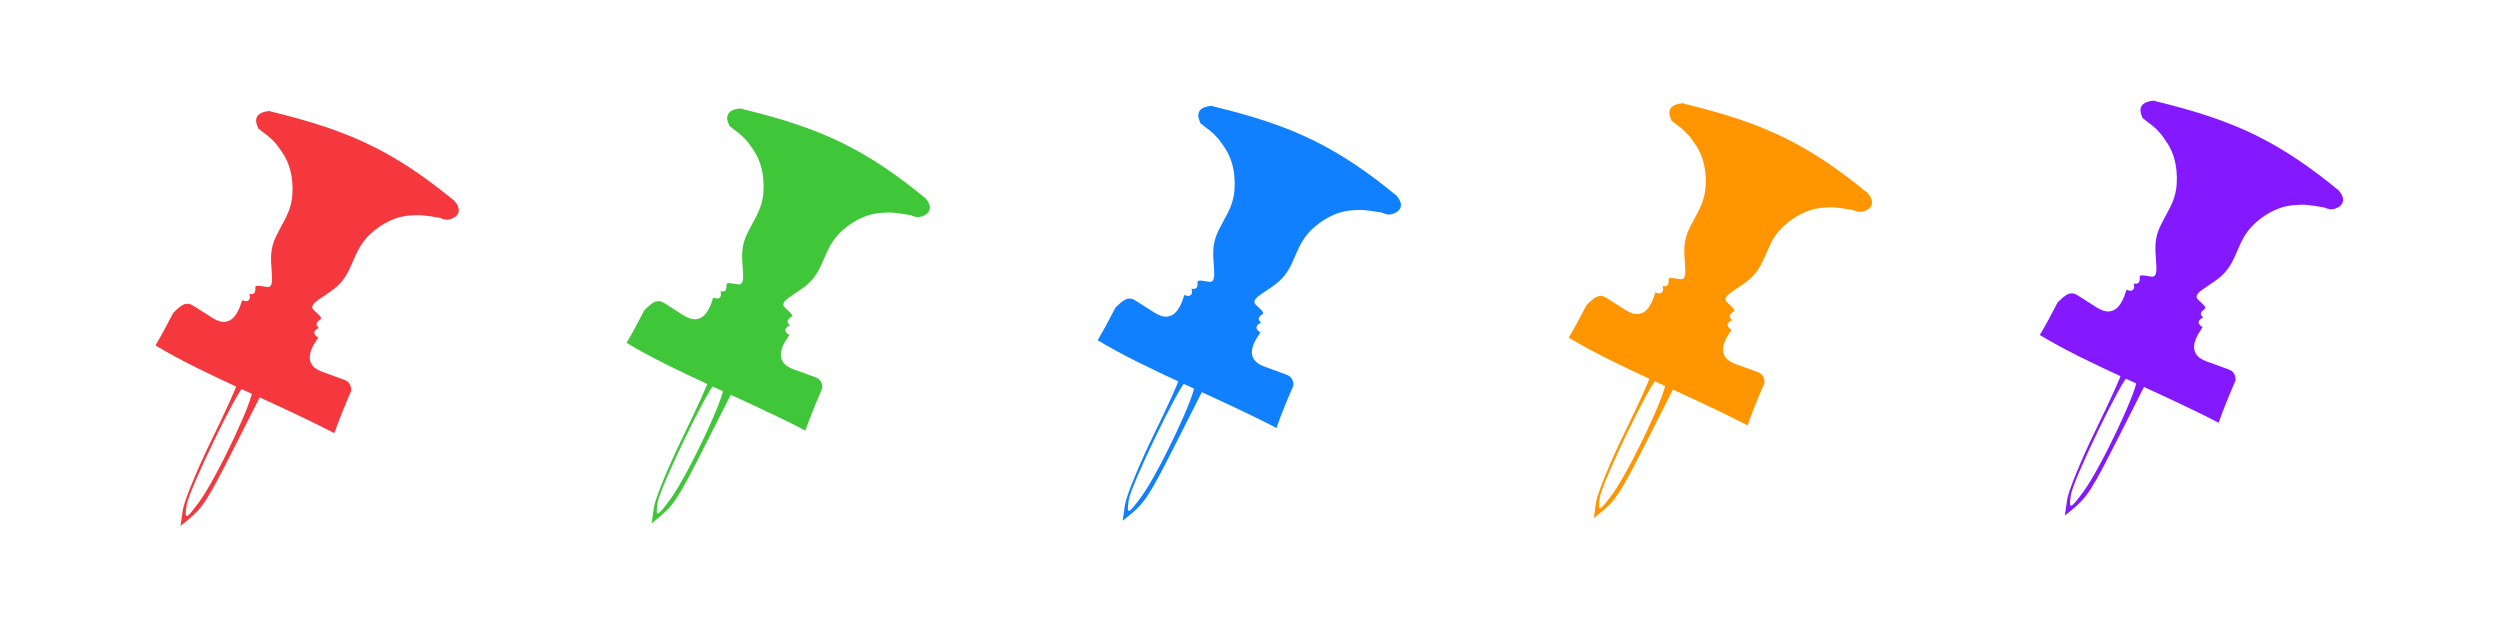 <?xml version="1.0" encoding="UTF-8"?>
<svg version="1.1" viewBox="0 0 600 150" xmlns="http://www.w3.org/2000/svg">
<g transform="matrix(.416 0 0 .416 180.36 239.98)">
<g transform="matrix(2.167 1.024 -1.024 2.167 -671.67 -1145.5)" fill="#f4383d">
<path d="m281.05 230.75c0.633 0.195 1.075 0.365 1.178 0.472 0.241 0.251 0.352 6.952 0.247 14.892-0.105 7.94 0.322 16.105 0.949 18.145l1.14 3.709 0.966-2.041c2.008-4.241 2.268-6.236 2.657-20.42l0.399-14.56 1.122-0.138-3.897-0.027c0.091 0.028 0.18 0.062 0.266 0.102 1.42 0.667 1.46 22.938 0.054 30.036-1.029 5.196-1.317 5.427-2.382 1.915-1.059-3.491-0.82-30.733 0.278-31.788 0.128-0.123 0.303-0.213 0.498-0.274l-3.474-0.024zm6.422-65.181c-8.118-0.169-16.091 0.885-25.986 2.928l-0.026-0.104c-4.59 2.498-0.989 4.877-0.989 4.877l3e-3 0.146c0.711 0.167 1.547 0.367 1.547 0.367 1.855 0.324 3.464 0.791 5.187 1.801 0.316 0.186 0.737 0.429 0.932 0.542 1.688 0.952 3.178 2.306 4.414 4.023 1.199 1.643 2.236 3.766 2.737 5.608 0.501 1.845 0.606 3.646 0.38 6.539-0.098 1.241-0.13 3.377-0.06 4.054 0.159 1.515 0.476 2.659 1.125 4.039 0.343 0.739 0.534 1.096 1.325 2.485 0.706 1.243 1.188 2.2 1.313 2.616 0.242 0.802 0.119 1.26-0.405 1.513-0.089 0.043-0.469 0.161-0.844 0.262-1.238 0.336-1.623 0.494-1.804 0.749-0.088 0.123-0.07 0.241 0.08 0.51 0.269 0.483 0.359 0.948 0.24 1.226-0.105 0.243-0.4 0.461-0.732 0.543-0.08 0.019-0.171 0.042-0.203 0.051-0.049 0.013-0.031 0.047 0.114 0.203 0.202 0.218 0.344 0.494 0.398 0.762 0.086 0.452-0.102 0.8-0.536 0.99-0.216 0.095-0.562 0.168-0.781 0.166-0.146-2e-3 -0.155 3e-3 -0.139 0.071 0.04 0.171 0.164 1.238 0.193 1.663 0.044 0.644-3e-3 1.68-0.097 2.177-0.189 0.995-0.53 1.675-1.104 2.204-0.333 0.308-0.703 0.524-1.12 0.659-0.521 0.168-0.74 0.2-1.445 0.207-0.557 6e-3 -0.74-5e-3 -1.366-0.088-1.522-0.2-2.717-0.349-3.662-0.459-0.546-0.062-1.16-0.137-1.359-0.166-0.822-0.119-1.312-0.039-1.848 0.301-0.633 0.399-1.022 1.031-1.661 2.672-0.066 0.17-0.145 0.384-0.226 0.611-0.113 3.327-0.281 6.374-0.525 8.926 13.818 1.416 31.409 0.085 47.942 0.704-0.353-3.451-0.563-7.157-0.665-10.964-0.113-0.243-0.218-0.442-0.311-0.583-0.356-0.543-0.888-0.924-1.465-1.052-0.324-0.072-0.601-0.073-1.229-5e-3 -0.285 0.031-0.902 0.088-1.373 0.126-0.777 0.065-2.166 0.197-3.642 0.346-1.27 0.129-2.25 0.02-2.975-0.331-1.202-0.581-1.822-1.723-1.924-3.536-0.041-0.718 0.037-1.744 0.203-2.691 0.091-0.52 0.095-0.491-0.06-0.493-0.179-3e-3 -0.578-0.095-0.757-0.174-0.226-0.101-0.382-0.246-0.473-0.441-0.075-0.158-0.082-0.205-0.065-0.429 0.024-0.331 0.185-0.673 0.425-0.895 0.09-0.084 0.165-0.161 0.165-0.171 1.4e-4 -0.01-0.097-0.049-0.216-0.088-0.637-0.207-0.88-0.573-0.75-1.121 0.03-0.128 0.117-0.346 0.192-0.486 0.075-0.139 0.165-0.306 0.201-0.37 0.053-0.099 0.058-0.137 0.029-0.228-0.092-0.294-0.457-0.473-1.786-0.882-0.429-0.132-0.833-0.268-0.897-0.303-0.166-0.089-0.306-0.232-0.39-0.398-0.063-0.123-0.073-0.186-0.067-0.464 6e-3 -0.276 0.022-0.363 0.115-0.626 0.195-0.544 0.522-1.157 1.258-2.363 1.444-2.367 1.942-3.351 2.341-4.665 0.389-1.259 0.57-2.685 0.548-4.24-6e-3 -0.415-0.031-1.278-0.056-1.916-0.05-1.266-0.04-2.881 0.021-3.54 0.187-1.999 0.715-3.755 1.676-5.639 1.179-2.271 2.628-4.081 4.36-5.439 0.671-0.524 1.281-0.914 2.128-1.356 0.24-0.126 0.607-0.323 0.814-0.442 1.515-0.85 5.563-1.875 5.563-1.875s0.392-0.011 0.751-0.022c1e-3 -0.01 0.016-0.146 0.016-0.146 0.793 0.559 5.199-2.955 0.531-5.013-8.808-2.214-16.083-3.315-23.246-3.464z" fill="#f4383d"/>
</g>
<g transform="matrix(2.167 1.024 -1.024 2.167 -399.89 -1147)" fill="#3fc739">
<path d="m281.05 230.75c0.633 0.195 1.075 0.365 1.178 0.472 0.241 0.251 0.352 6.952 0.247 14.892-0.105 7.94 0.322 16.105 0.949 18.145l1.14 3.709 0.966-2.041c2.008-4.241 2.268-6.236 2.657-20.42l0.399-14.56 1.122-0.138-3.897-0.027c0.091 0.028 0.18 0.062 0.266 0.102 1.42 0.667 1.46 22.938 0.054 30.036-1.029 5.196-1.317 5.427-2.382 1.915-1.059-3.491-0.82-30.733 0.278-31.788 0.128-0.123 0.303-0.213 0.498-0.274l-3.474-0.024zm6.422-65.181c-8.118-0.169-16.091 0.885-25.986 2.928l-0.026-0.104c-4.59 2.498-0.989 4.877-0.989 4.877l3e-3 0.146c0.711 0.167 1.547 0.367 1.547 0.367 1.855 0.324 3.464 0.791 5.187 1.801 0.316 0.186 0.737 0.429 0.932 0.542 1.688 0.952 3.178 2.306 4.414 4.023 1.199 1.643 2.236 3.766 2.737 5.608 0.501 1.845 0.606 3.646 0.38 6.539-0.098 1.241-0.13 3.377-0.06 4.054 0.159 1.515 0.476 2.659 1.125 4.039 0.343 0.739 0.534 1.096 1.325 2.485 0.706 1.243 1.188 2.2 1.313 2.616 0.242 0.802 0.119 1.26-0.405 1.513-0.089 0.043-0.469 0.161-0.844 0.262-1.238 0.336-1.623 0.494-1.804 0.749-0.088 0.123-0.07 0.241 0.08 0.51 0.269 0.483 0.359 0.948 0.24 1.226-0.105 0.243-0.4 0.461-0.732 0.543-0.08 0.019-0.171 0.042-0.203 0.051-0.049 0.013-0.031 0.047 0.114 0.203 0.202 0.218 0.344 0.494 0.398 0.762 0.086 0.452-0.102 0.8-0.536 0.99-0.216 0.095-0.562 0.168-0.781 0.166-0.146-2e-3 -0.155 3e-3 -0.139 0.071 0.04 0.171 0.164 1.238 0.193 1.663 0.044 0.644-3e-3 1.68-0.097 2.177-0.189 0.995-0.53 1.675-1.104 2.204-0.333 0.308-0.703 0.524-1.12 0.659-0.521 0.168-0.74 0.2-1.445 0.207-0.557 6e-3 -0.74-5e-3 -1.366-0.088-1.522-0.2-2.717-0.349-3.662-0.459-0.546-0.062-1.16-0.137-1.359-0.166-0.822-0.119-1.312-0.039-1.848 0.301-0.633 0.399-1.022 1.031-1.661 2.672-0.066 0.17-0.145 0.384-0.226 0.611-0.113 3.327-0.281 6.374-0.525 8.926 13.818 1.416 31.409 0.085 47.942 0.704-0.353-3.451-0.563-7.157-0.665-10.964-0.113-0.243-0.218-0.442-0.311-0.583-0.356-0.543-0.888-0.924-1.465-1.052-0.324-0.072-0.601-0.073-1.229-5e-3 -0.285 0.031-0.902 0.088-1.373 0.126-0.777 0.065-2.166 0.197-3.642 0.346-1.27 0.129-2.25 0.02-2.975-0.331-1.202-0.581-1.822-1.723-1.924-3.536-0.041-0.718 0.037-1.744 0.203-2.691 0.091-0.52 0.095-0.491-0.06-0.493-0.179-3e-3 -0.578-0.095-0.757-0.174-0.226-0.101-0.382-0.246-0.473-0.441-0.075-0.158-0.082-0.205-0.065-0.429 0.024-0.331 0.185-0.673 0.425-0.895 0.09-0.084 0.165-0.161 0.165-0.171 1.4e-4 -0.01-0.097-0.049-0.216-0.088-0.637-0.207-0.88-0.573-0.75-1.121 0.03-0.128 0.117-0.346 0.192-0.486 0.075-0.139 0.165-0.306 0.201-0.37 0.053-0.099 0.058-0.137 0.029-0.228-0.092-0.294-0.457-0.473-1.786-0.882-0.429-0.132-0.833-0.268-0.897-0.303-0.166-0.089-0.306-0.232-0.39-0.398-0.063-0.123-0.073-0.186-0.067-0.464 6e-3 -0.276 0.022-0.363 0.115-0.626 0.195-0.544 0.522-1.157 1.258-2.363 1.444-2.367 1.942-3.351 2.341-4.665 0.389-1.259 0.57-2.685 0.548-4.24-6e-3 -0.415-0.031-1.278-0.056-1.916-0.05-1.266-0.04-2.881 0.021-3.54 0.187-1.999 0.715-3.755 1.676-5.639 1.179-2.271 2.628-4.081 4.36-5.439 0.671-0.524 1.281-0.914 2.128-1.356 0.24-0.126 0.607-0.323 0.814-0.442 1.515-0.85 5.563-1.875 5.563-1.875s0.392-0.011 0.751-0.022c1e-3 -0.01 0.016-0.146 0.016-0.146 0.793 0.559 5.199-2.955 0.531-5.013-8.808-2.214-16.083-3.315-23.246-3.464z" fill="#3fc739"/>
</g>
<g transform="matrix(2.167 1.024 -1.024 2.167 -128.11 -1148.5)" fill="#1080ff">
<path d="m281.05 230.75c0.633 0.195 1.075 0.365 1.178 0.472 0.241 0.251 0.352 6.952 0.247 14.892-0.105 7.94 0.322 16.105 0.949 18.145l1.14 3.709 0.966-2.041c2.008-4.241 2.268-6.236 2.657-20.42l0.399-14.56 1.122-0.138-3.897-0.027c0.091 0.028 0.18 0.062 0.266 0.102 1.42 0.667 1.46 22.938 0.054 30.036-1.029 5.196-1.317 5.427-2.382 1.915-1.059-3.491-0.82-30.733 0.278-31.788 0.128-0.123 0.303-0.213 0.498-0.274l-3.474-0.024zm6.422-65.181c-8.118-0.169-16.091 0.885-25.986 2.928l-0.026-0.104c-4.59 2.498-0.989 4.877-0.989 4.877l3e-3 0.146c0.711 0.167 1.547 0.367 1.547 0.367 1.855 0.324 3.464 0.791 5.187 1.801 0.316 0.186 0.737 0.429 0.932 0.542 1.688 0.952 3.178 2.306 4.414 4.023 1.199 1.643 2.236 3.766 2.737 5.608 0.501 1.845 0.606 3.646 0.38 6.539-0.098 1.241-0.13 3.377-0.06 4.054 0.159 1.515 0.476 2.659 1.125 4.039 0.343 0.739 0.534 1.096 1.325 2.485 0.706 1.243 1.188 2.2 1.313 2.616 0.242 0.802 0.119 1.26-0.405 1.513-0.089 0.043-0.469 0.161-0.844 0.262-1.238 0.336-1.623 0.494-1.804 0.749-0.088 0.123-0.07 0.241 0.08 0.51 0.269 0.483 0.359 0.948 0.24 1.226-0.105 0.243-0.4 0.461-0.732 0.543-0.08 0.019-0.171 0.042-0.203 0.051-0.049 0.013-0.031 0.047 0.114 0.203 0.202 0.218 0.344 0.494 0.398 0.762 0.086 0.452-0.102 0.8-0.536 0.99-0.216 0.095-0.562 0.168-0.781 0.166-0.146-2e-3 -0.155 3e-3 -0.139 0.071 0.04 0.171 0.164 1.238 0.193 1.663 0.044 0.644-3e-3 1.68-0.097 2.177-0.189 0.995-0.53 1.675-1.104 2.204-0.333 0.308-0.703 0.524-1.12 0.659-0.521 0.168-0.74 0.2-1.445 0.207-0.557 6e-3 -0.74-5e-3 -1.366-0.088-1.522-0.2-2.717-0.349-3.662-0.459-0.546-0.062-1.16-0.137-1.359-0.166-0.822-0.119-1.312-0.039-1.848 0.301-0.633 0.399-1.022 1.031-1.661 2.672-0.066 0.17-0.145 0.384-0.226 0.611-0.113 3.327-0.281 6.374-0.525 8.926 13.818 1.416 31.409 0.085 47.942 0.704-0.353-3.451-0.563-7.157-0.665-10.964-0.113-0.243-0.218-0.442-0.311-0.583-0.356-0.543-0.888-0.924-1.465-1.052-0.324-0.072-0.601-0.073-1.229-5e-3 -0.285 0.031-0.902 0.088-1.373 0.126-0.777 0.065-2.166 0.197-3.642 0.346-1.27 0.129-2.25 0.02-2.975-0.331-1.202-0.581-1.822-1.723-1.924-3.536-0.041-0.718 0.037-1.744 0.203-2.691 0.091-0.52 0.095-0.491-0.06-0.493-0.179-3e-3 -0.578-0.095-0.757-0.174-0.226-0.101-0.382-0.246-0.473-0.441-0.075-0.158-0.082-0.205-0.065-0.429 0.024-0.331 0.185-0.673 0.425-0.895 0.09-0.084 0.165-0.161 0.165-0.171 1.4e-4 -0.01-0.097-0.049-0.216-0.088-0.637-0.207-0.88-0.573-0.75-1.121 0.03-0.128 0.117-0.346 0.192-0.486 0.075-0.139 0.165-0.306 0.201-0.37 0.053-0.099 0.058-0.137 0.029-0.228-0.092-0.294-0.457-0.473-1.786-0.882-0.429-0.132-0.833-0.268-0.897-0.303-0.166-0.089-0.306-0.232-0.39-0.398-0.063-0.123-0.073-0.186-0.067-0.464 6e-3 -0.276 0.022-0.363 0.115-0.626 0.195-0.544 0.522-1.157 1.258-2.363 1.444-2.367 1.942-3.351 2.341-4.665 0.389-1.259 0.57-2.685 0.548-4.24-6e-3 -0.415-0.031-1.278-0.056-1.916-0.05-1.266-0.04-2.881 0.021-3.54 0.187-1.999 0.715-3.755 1.676-5.639 1.179-2.271 2.628-4.081 4.36-5.439 0.671-0.524 1.281-0.914 2.128-1.356 0.24-0.126 0.607-0.323 0.814-0.442 1.515-0.85 5.563-1.875 5.563-1.875s0.392-0.011 0.751-0.022c1e-3 -0.01 0.016-0.146 0.016-0.146 0.793 0.559 5.199-2.955 0.531-5.013-8.808-2.214-16.083-3.315-23.246-3.464z" fill="#1080ff"/>
</g>
<g transform="matrix(2.167 1.024 -1.024 2.167 143.67 -1150)" fill="#ff9500">
<path d="m281.05 230.75c0.633 0.195 1.075 0.365 1.178 0.472 0.241 0.251 0.352 6.952 0.247 14.892-0.105 7.94 0.322 16.105 0.949 18.145l1.14 3.709 0.966-2.041c2.008-4.241 2.268-6.236 2.657-20.42l0.399-14.56 1.122-0.138-3.897-0.027c0.091 0.028 0.18 0.062 0.266 0.102 1.42 0.667 1.46 22.938 0.054 30.036-1.029 5.196-1.317 5.427-2.382 1.915-1.059-3.491-0.82-30.733 0.278-31.788 0.128-0.123 0.303-0.213 0.498-0.274l-3.474-0.024zm6.422-65.181c-8.118-0.169-16.091 0.885-25.986 2.928l-0.026-0.104c-4.59 2.498-0.989 4.877-0.989 4.877l3e-3 0.146c0.711 0.167 1.547 0.367 1.547 0.367 1.855 0.324 3.464 0.791 5.187 1.801 0.316 0.186 0.737 0.429 0.932 0.542 1.688 0.952 3.178 2.306 4.414 4.023 1.199 1.643 2.236 3.766 2.737 5.608 0.501 1.845 0.606 3.646 0.38 6.539-0.098 1.241-0.13 3.377-0.06 4.054 0.159 1.515 0.476 2.659 1.125 4.039 0.343 0.739 0.534 1.096 1.325 2.485 0.706 1.243 1.188 2.2 1.313 2.616 0.242 0.802 0.119 1.26-0.405 1.513-0.089 0.043-0.469 0.161-0.844 0.262-1.238 0.336-1.623 0.494-1.804 0.749-0.088 0.123-0.07 0.241 0.08 0.51 0.269 0.483 0.359 0.948 0.24 1.226-0.105 0.243-0.4 0.461-0.732 0.543-0.08 0.019-0.171 0.042-0.203 0.051-0.049 0.013-0.031 0.047 0.114 0.203 0.202 0.218 0.344 0.494 0.398 0.762 0.086 0.452-0.102 0.8-0.536 0.99-0.216 0.095-0.562 0.168-0.781 0.166-0.146-2e-3 -0.155 3e-3 -0.139 0.071 0.04 0.171 0.164 1.238 0.193 1.663 0.044 0.644-3e-3 1.68-0.097 2.177-0.189 0.995-0.53 1.675-1.104 2.204-0.333 0.308-0.703 0.524-1.12 0.659-0.521 0.168-0.74 0.2-1.445 0.207-0.557 6e-3 -0.74-5e-3 -1.366-0.088-1.522-0.2-2.717-0.349-3.662-0.459-0.546-0.062-1.16-0.137-1.359-0.166-0.822-0.119-1.312-0.039-1.848 0.301-0.633 0.399-1.022 1.031-1.661 2.672-0.066 0.17-0.145 0.384-0.226 0.611-0.113 3.327-0.281 6.374-0.525 8.926 13.818 1.416 31.409 0.085 47.942 0.704-0.353-3.451-0.563-7.157-0.665-10.964-0.113-0.243-0.218-0.442-0.311-0.583-0.356-0.543-0.888-0.924-1.465-1.052-0.324-0.072-0.601-0.073-1.229-5e-3 -0.285 0.031-0.902 0.088-1.373 0.126-0.777 0.065-2.166 0.197-3.642 0.346-1.27 0.129-2.25 0.02-2.975-0.331-1.202-0.581-1.822-1.723-1.924-3.536-0.041-0.718 0.037-1.744 0.203-2.691 0.091-0.52 0.095-0.491-0.06-0.493-0.179-3e-3 -0.578-0.095-0.757-0.174-0.226-0.101-0.382-0.246-0.473-0.441-0.075-0.158-0.082-0.205-0.065-0.429 0.024-0.331 0.185-0.673 0.425-0.895 0.09-0.084 0.165-0.161 0.165-0.171 1.4e-4 -0.01-0.097-0.049-0.216-0.088-0.637-0.207-0.88-0.573-0.75-1.121 0.03-0.128 0.117-0.346 0.192-0.486 0.075-0.139 0.165-0.306 0.201-0.37 0.053-0.099 0.058-0.137 0.029-0.228-0.092-0.294-0.457-0.473-1.786-0.882-0.429-0.132-0.833-0.268-0.897-0.303-0.166-0.089-0.306-0.232-0.39-0.398-0.063-0.123-0.073-0.186-0.067-0.464 6e-3 -0.276 0.022-0.363 0.115-0.626 0.195-0.544 0.522-1.157 1.258-2.363 1.444-2.367 1.942-3.351 2.341-4.665 0.389-1.259 0.57-2.685 0.548-4.24-6e-3 -0.415-0.031-1.278-0.056-1.916-0.05-1.266-0.04-2.881 0.021-3.54 0.187-1.999 0.715-3.755 1.676-5.639 1.179-2.271 2.628-4.081 4.36-5.439 0.671-0.524 1.281-0.914 2.128-1.356 0.24-0.126 0.607-0.323 0.814-0.442 1.515-0.85 5.563-1.875 5.563-1.875s0.392-0.011 0.751-0.022c1e-3 -0.01 0.016-0.146 0.016-0.146 0.793 0.559 5.199-2.955 0.531-5.013-8.808-2.214-16.083-3.315-23.246-3.464z" fill="#ff9500"/>
</g>
<g transform="matrix(2.167 1.024 -1.024 2.167 415.45 -1151.5)" fill="#8419ff">
<path d="m281.05 230.75c0.633 0.195 1.075 0.365 1.178 0.472 0.241 0.251 0.352 6.952 0.247 14.892-0.105 7.94 0.322 16.105 0.949 18.145l1.14 3.709 0.966-2.041c2.008-4.241 2.268-6.236 2.657-20.42l0.399-14.56 1.122-0.138-3.897-0.027c0.091 0.028 0.18 0.062 0.266 0.102 1.42 0.667 1.46 22.938 0.054 30.036-1.029 5.196-1.317 5.427-2.382 1.915-1.059-3.491-0.82-30.733 0.278-31.788 0.128-0.123 0.303-0.213 0.498-0.274l-3.474-0.024zm6.422-65.181c-8.118-0.169-16.091 0.885-25.986 2.928l-0.026-0.104c-4.59 2.498-0.989 4.877-0.989 4.877l3e-3 0.146c0.711 0.167 1.547 0.367 1.547 0.367 1.855 0.324 3.464 0.791 5.187 1.801 0.316 0.186 0.737 0.429 0.932 0.542 1.688 0.952 3.178 2.306 4.414 4.023 1.199 1.643 2.236 3.766 2.737 5.608 0.501 1.845 0.606 3.646 0.38 6.539-0.098 1.241-0.13 3.377-0.06 4.054 0.159 1.515 0.476 2.659 1.125 4.039 0.343 0.739 0.534 1.096 1.325 2.485 0.706 1.243 1.188 2.2 1.313 2.616 0.242 0.802 0.119 1.26-0.405 1.513-0.089 0.043-0.469 0.161-0.844 0.262-1.238 0.336-1.623 0.494-1.804 0.749-0.088 0.123-0.07 0.241 0.08 0.51 0.269 0.483 0.359 0.948 0.24 1.226-0.105 0.243-0.4 0.461-0.732 0.543-0.08 0.019-0.171 0.042-0.203 0.051-0.049 0.013-0.031 0.047 0.114 0.203 0.202 0.218 0.344 0.494 0.398 0.762 0.086 0.452-0.102 0.8-0.536 0.99-0.216 0.095-0.562 0.168-0.781 0.166-0.146-2e-3 -0.155 3e-3 -0.139 0.071 0.04 0.171 0.164 1.238 0.193 1.663 0.044 0.644-3e-3 1.68-0.097 2.177-0.189 0.995-0.53 1.675-1.104 2.204-0.333 0.308-0.703 0.524-1.12 0.659-0.521 0.168-0.74 0.2-1.445 0.207-0.557 6e-3 -0.74-5e-3 -1.366-0.088-1.522-0.2-2.717-0.349-3.662-0.459-0.546-0.062-1.16-0.137-1.359-0.166-0.822-0.119-1.312-0.039-1.848 0.301-0.633 0.399-1.022 1.031-1.661 2.672-0.066 0.17-0.145 0.384-0.226 0.611-0.113 3.327-0.281 6.374-0.525 8.926 13.818 1.416 31.409 0.085 47.942 0.704-0.353-3.451-0.563-7.157-0.665-10.964-0.113-0.243-0.218-0.442-0.311-0.583-0.356-0.543-0.888-0.924-1.465-1.052-0.324-0.072-0.601-0.073-1.229-5e-3 -0.285 0.031-0.902 0.088-1.373 0.126-0.777 0.065-2.166 0.197-3.642 0.346-1.27 0.129-2.25 0.02-2.975-0.331-1.202-0.581-1.822-1.723-1.924-3.536-0.041-0.718 0.037-1.744 0.203-2.691 0.091-0.52 0.095-0.491-0.06-0.493-0.179-3e-3 -0.578-0.095-0.757-0.174-0.226-0.101-0.382-0.246-0.473-0.441-0.075-0.158-0.082-0.205-0.065-0.429 0.024-0.331 0.185-0.673 0.425-0.895 0.09-0.084 0.165-0.161 0.165-0.171 1.4e-4 -0.01-0.097-0.049-0.216-0.088-0.637-0.207-0.88-0.573-0.75-1.121 0.03-0.128 0.117-0.346 0.192-0.486 0.075-0.139 0.165-0.306 0.201-0.37 0.053-0.099 0.058-0.137 0.029-0.228-0.092-0.294-0.457-0.473-1.786-0.882-0.429-0.132-0.833-0.268-0.897-0.303-0.166-0.089-0.306-0.232-0.39-0.398-0.063-0.123-0.073-0.186-0.067-0.464 6e-3 -0.276 0.022-0.363 0.115-0.626 0.195-0.544 0.522-1.157 1.258-2.363 1.444-2.367 1.942-3.351 2.341-4.665 0.389-1.259 0.57-2.685 0.548-4.24-6e-3 -0.415-0.031-1.278-0.056-1.916-0.05-1.266-0.04-2.881 0.021-3.54 0.187-1.999 0.715-3.755 1.676-5.639 1.179-2.271 2.628-4.081 4.36-5.439 0.671-0.524 1.281-0.914 2.128-1.356 0.24-0.126 0.607-0.323 0.814-0.442 1.515-0.85 5.563-1.875 5.563-1.875s0.392-0.011 0.751-0.022c1e-3 -0.01 0.016-0.146 0.016-0.146 0.793 0.559 5.199-2.955 0.531-5.013-8.808-2.214-16.083-3.315-23.246-3.464z" fill="#8419ff"/>
</g>
</g>
</svg>
